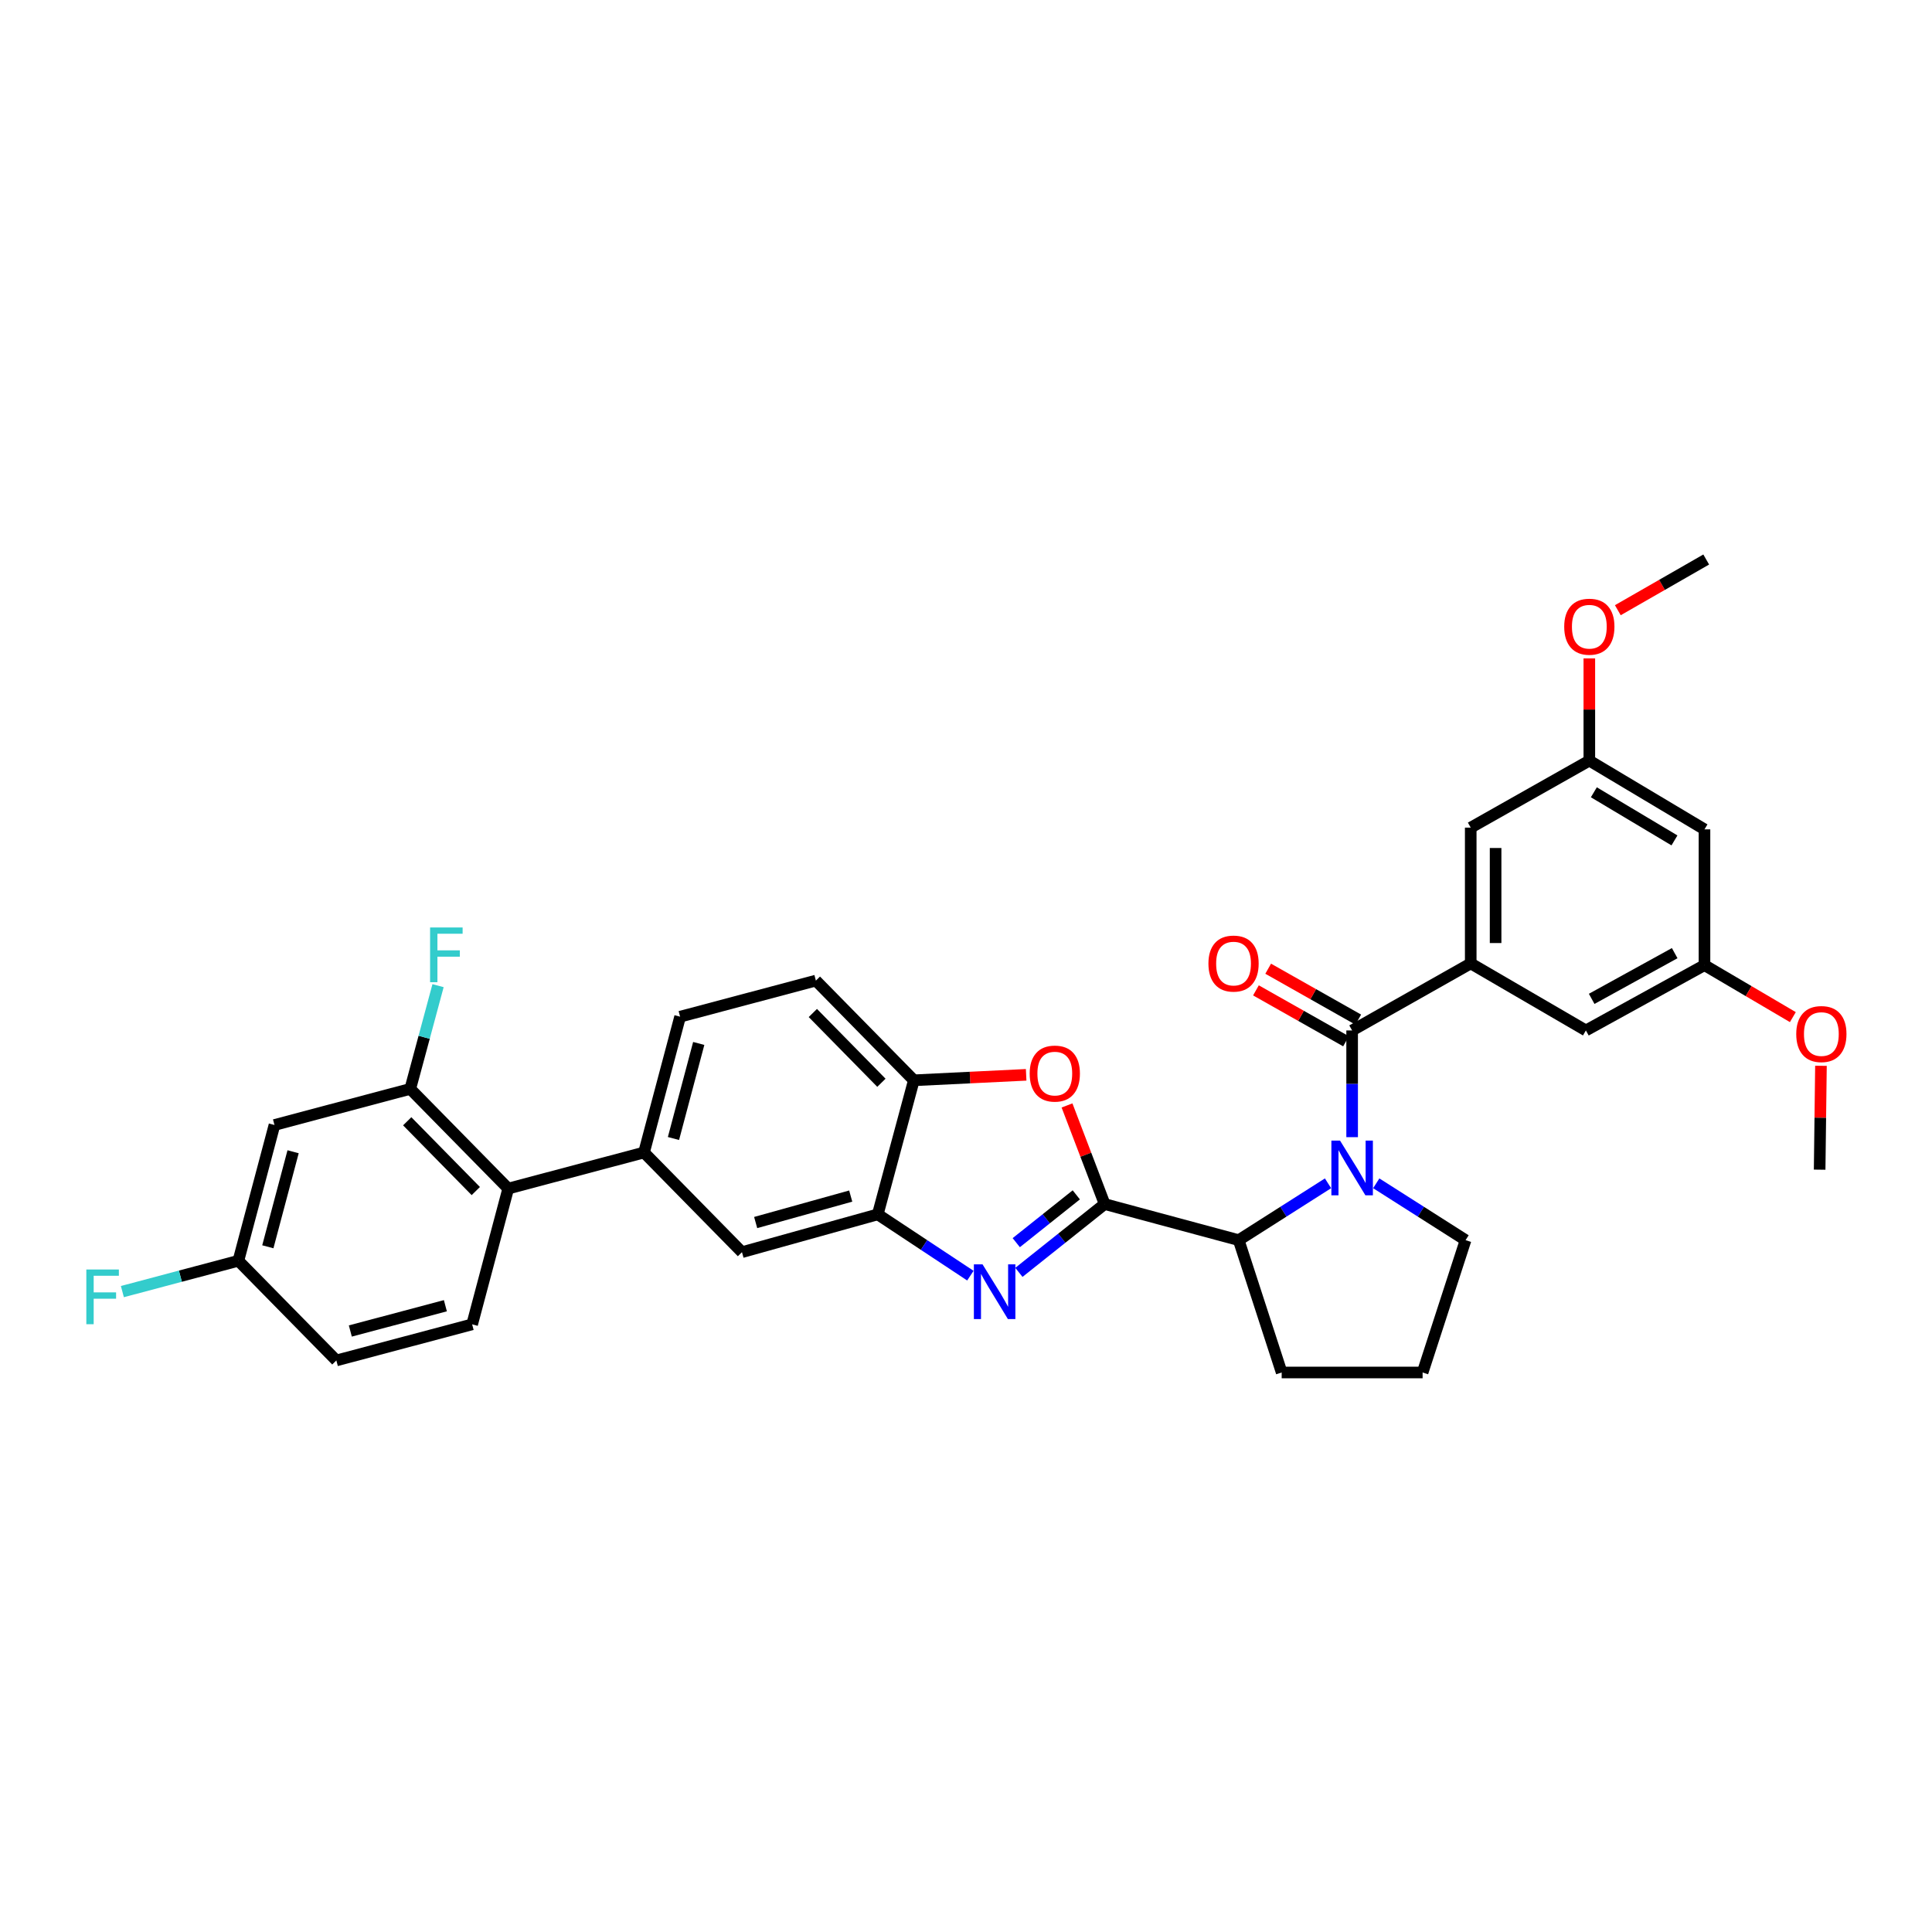 <?xml version='1.0' encoding='iso-8859-1'?>
<svg version='1.1' baseProfile='full'
              xmlns='http://www.w3.org/2000/svg'
                      xmlns:rdkit='http://www.rdkit.org/xml'
                      xmlns:xlink='http://www.w3.org/1999/xlink'
                  xml:space='preserve'
width='1000px' height='1000px' viewBox='0 0 1000 1000'>
<!-- END OF HEADER -->
<rect style='opacity:1.0;fill:#FFFFFF;stroke:none' width='1000' height='1000' x='0' y='0'> </rect>
<path class='bond-0' d='M 761.245,498.662 L 761.245,428.382' style='fill:none;fill-rule:evenodd;stroke:#000000;stroke-width:6px;stroke-linecap:butt;stroke-linejoin:miter;stroke-opacity:1' />
<path class='bond-0' d='M 774.12,488.12 L 774.12,438.924' style='fill:none;fill-rule:evenodd;stroke:#000000;stroke-width:6px;stroke-linecap:butt;stroke-linejoin:miter;stroke-opacity:1' />
<path class='bond-1' d='M 761.245,498.662 L 820.854,533.359' style='fill:none;fill-rule:evenodd;stroke:#000000;stroke-width:6px;stroke-linecap:butt;stroke-linejoin:miter;stroke-opacity:1' />
<path class='bond-2' d='M 761.245,498.662 L 699.863,533.359' style='fill:none;fill-rule:evenodd;stroke:#000000;stroke-width:6px;stroke-linecap:butt;stroke-linejoin:miter;stroke-opacity:1' />
<path class='bond-3' d='M 687.383,612.476 L 664.265,627.187' style='fill:none;fill-rule:evenodd;stroke:#0000FF;stroke-width:6px;stroke-linecap:butt;stroke-linejoin:miter;stroke-opacity:1' />
<path class='bond-3' d='M 664.265,627.187 L 641.148,641.898' style='fill:none;fill-rule:evenodd;stroke:#000000;stroke-width:6px;stroke-linecap:butt;stroke-linejoin:miter;stroke-opacity:1' />
<path class='bond-4' d='M 699.863,588.594 L 699.863,560.977' style='fill:none;fill-rule:evenodd;stroke:#0000FF;stroke-width:6px;stroke-linecap:butt;stroke-linejoin:miter;stroke-opacity:1' />
<path class='bond-4' d='M 699.863,560.977 L 699.863,533.359' style='fill:none;fill-rule:evenodd;stroke:#000000;stroke-width:6px;stroke-linecap:butt;stroke-linejoin:miter;stroke-opacity:1' />
<path class='bond-5' d='M 712.342,612.476 L 735.46,627.187' style='fill:none;fill-rule:evenodd;stroke:#0000FF;stroke-width:6px;stroke-linecap:butt;stroke-linejoin:miter;stroke-opacity:1' />
<path class='bond-5' d='M 735.46,627.187 L 758.577,641.898' style='fill:none;fill-rule:evenodd;stroke:#000000;stroke-width:6px;stroke-linecap:butt;stroke-linejoin:miter;stroke-opacity:1' />
<path class='bond-6' d='M 703.03,527.755 L 679.72,514.579' style='fill:none;fill-rule:evenodd;stroke:#000000;stroke-width:6px;stroke-linecap:butt;stroke-linejoin:miter;stroke-opacity:1' />
<path class='bond-6' d='M 679.72,514.579 L 656.41,501.403' style='fill:none;fill-rule:evenodd;stroke:#FF0000;stroke-width:6px;stroke-linecap:butt;stroke-linejoin:miter;stroke-opacity:1' />
<path class='bond-6' d='M 696.695,538.963 L 673.385,525.787' style='fill:none;fill-rule:evenodd;stroke:#000000;stroke-width:6px;stroke-linecap:butt;stroke-linejoin:miter;stroke-opacity:1' />
<path class='bond-6' d='M 673.385,525.787 L 650.075,512.611' style='fill:none;fill-rule:evenodd;stroke:#FF0000;stroke-width:6px;stroke-linecap:butt;stroke-linejoin:miter;stroke-opacity:1' />
<path class='bond-7' d='M 761.245,428.382 L 822.635,393.693' style='fill:none;fill-rule:evenodd;stroke:#000000;stroke-width:6px;stroke-linecap:butt;stroke-linejoin:miter;stroke-opacity:1' />
<path class='bond-8' d='M 820.854,533.359 L 882.237,499.557' style='fill:none;fill-rule:evenodd;stroke:#000000;stroke-width:6px;stroke-linecap:butt;stroke-linejoin:miter;stroke-opacity:1' />
<path class='bond-8' d='M 823.851,517.011 L 866.819,493.349' style='fill:none;fill-rule:evenodd;stroke:#000000;stroke-width:6px;stroke-linecap:butt;stroke-linejoin:miter;stroke-opacity:1' />
<path class='bond-9' d='M 352.023,526.242 L 333.34,596.523' style='fill:none;fill-rule:evenodd;stroke:#000000;stroke-width:6px;stroke-linecap:butt;stroke-linejoin:miter;stroke-opacity:1' />
<path class='bond-9' d='M 361.663,540.092 L 348.585,589.288' style='fill:none;fill-rule:evenodd;stroke:#000000;stroke-width:6px;stroke-linecap:butt;stroke-linejoin:miter;stroke-opacity:1' />
<path class='bond-10' d='M 352.023,526.242 L 422.303,507.56' style='fill:none;fill-rule:evenodd;stroke:#000000;stroke-width:6px;stroke-linecap:butt;stroke-linejoin:miter;stroke-opacity:1' />
<path class='bond-11' d='M 333.34,596.523 L 384.044,648.121' style='fill:none;fill-rule:evenodd;stroke:#000000;stroke-width:6px;stroke-linecap:butt;stroke-linejoin:miter;stroke-opacity:1' />
<path class='bond-12' d='M 333.34,596.523 L 263.06,615.205' style='fill:none;fill-rule:evenodd;stroke:#000000;stroke-width:6px;stroke-linecap:butt;stroke-linejoin:miter;stroke-opacity:1' />
<path class='bond-13' d='M 384.044,648.121 L 454.325,628.552' style='fill:none;fill-rule:evenodd;stroke:#000000;stroke-width:6px;stroke-linecap:butt;stroke-linejoin:miter;stroke-opacity:1' />
<path class='bond-13' d='M 391.133,632.783 L 440.329,619.084' style='fill:none;fill-rule:evenodd;stroke:#000000;stroke-width:6px;stroke-linecap:butt;stroke-linejoin:miter;stroke-opacity:1' />
<path class='bond-14' d='M 422.303,507.56 L 473.007,559.158' style='fill:none;fill-rule:evenodd;stroke:#000000;stroke-width:6px;stroke-linecap:butt;stroke-linejoin:miter;stroke-opacity:1' />
<path class='bond-14' d='M 420.726,524.324 L 456.219,560.442' style='fill:none;fill-rule:evenodd;stroke:#000000;stroke-width:6px;stroke-linecap:butt;stroke-linejoin:miter;stroke-opacity:1' />
<path class='bond-15' d='M 531.136,556.326 L 502.072,557.742' style='fill:none;fill-rule:evenodd;stroke:#FF0000;stroke-width:6px;stroke-linecap:butt;stroke-linejoin:miter;stroke-opacity:1' />
<path class='bond-15' d='M 502.072,557.742 L 473.007,559.158' style='fill:none;fill-rule:evenodd;stroke:#000000;stroke-width:6px;stroke-linecap:butt;stroke-linejoin:miter;stroke-opacity:1' />
<path class='bond-16' d='M 552.285,572.173 L 562.023,597.694' style='fill:none;fill-rule:evenodd;stroke:#FF0000;stroke-width:6px;stroke-linecap:butt;stroke-linejoin:miter;stroke-opacity:1' />
<path class='bond-16' d='M 562.023,597.694 L 571.761,623.216' style='fill:none;fill-rule:evenodd;stroke:#000000;stroke-width:6px;stroke-linecap:butt;stroke-linejoin:miter;stroke-opacity:1' />
<path class='bond-17' d='M 473.007,559.158 L 454.325,628.552' style='fill:none;fill-rule:evenodd;stroke:#000000;stroke-width:6px;stroke-linecap:butt;stroke-linejoin:miter;stroke-opacity:1' />
<path class='bond-18' d='M 454.325,628.552 L 478.296,644.414' style='fill:none;fill-rule:evenodd;stroke:#000000;stroke-width:6px;stroke-linecap:butt;stroke-linejoin:miter;stroke-opacity:1' />
<path class='bond-18' d='M 478.296,644.414 L 502.267,660.277' style='fill:none;fill-rule:evenodd;stroke:#0000FF;stroke-width:6px;stroke-linecap:butt;stroke-linejoin:miter;stroke-opacity:1' />
<path class='bond-19' d='M 527.381,658.577 L 549.571,640.896' style='fill:none;fill-rule:evenodd;stroke:#0000FF;stroke-width:6px;stroke-linecap:butt;stroke-linejoin:miter;stroke-opacity:1' />
<path class='bond-19' d='M 549.571,640.896 L 571.761,623.216' style='fill:none;fill-rule:evenodd;stroke:#000000;stroke-width:6px;stroke-linecap:butt;stroke-linejoin:miter;stroke-opacity:1' />
<path class='bond-19' d='M 526.015,643.204 L 541.548,630.827' style='fill:none;fill-rule:evenodd;stroke:#0000FF;stroke-width:6px;stroke-linecap:butt;stroke-linejoin:miter;stroke-opacity:1' />
<path class='bond-19' d='M 541.548,630.827 L 557.082,618.451' style='fill:none;fill-rule:evenodd;stroke:#000000;stroke-width:6px;stroke-linecap:butt;stroke-linejoin:miter;stroke-opacity:1' />
<path class='bond-20' d='M 571.761,623.216 L 641.148,641.898' style='fill:none;fill-rule:evenodd;stroke:#000000;stroke-width:6px;stroke-linecap:butt;stroke-linejoin:miter;stroke-opacity:1' />
<path class='bond-21' d='M 142.068,582.289 L 123.386,652.57' style='fill:none;fill-rule:evenodd;stroke:#000000;stroke-width:6px;stroke-linecap:butt;stroke-linejoin:miter;stroke-opacity:1' />
<path class='bond-21' d='M 151.708,596.139 L 138.631,645.335' style='fill:none;fill-rule:evenodd;stroke:#000000;stroke-width:6px;stroke-linecap:butt;stroke-linejoin:miter;stroke-opacity:1' />
<path class='bond-22' d='M 142.068,582.289 L 212.349,563.607' style='fill:none;fill-rule:evenodd;stroke:#000000;stroke-width:6px;stroke-linecap:butt;stroke-linejoin:miter;stroke-opacity:1' />
<path class='bond-23' d='M 123.386,652.57 L 174.097,704.168' style='fill:none;fill-rule:evenodd;stroke:#000000;stroke-width:6px;stroke-linecap:butt;stroke-linejoin:miter;stroke-opacity:1' />
<path class='bond-24' d='M 123.386,652.57 L 93.365,660.55' style='fill:none;fill-rule:evenodd;stroke:#000000;stroke-width:6px;stroke-linecap:butt;stroke-linejoin:miter;stroke-opacity:1' />
<path class='bond-24' d='M 93.365,660.55 L 63.344,668.531' style='fill:none;fill-rule:evenodd;stroke:#33CCCC;stroke-width:6px;stroke-linecap:butt;stroke-linejoin:miter;stroke-opacity:1' />
<path class='bond-25' d='M 663.392,710.398 L 641.148,641.898' style='fill:none;fill-rule:evenodd;stroke:#000000;stroke-width:6px;stroke-linecap:butt;stroke-linejoin:miter;stroke-opacity:1' />
<path class='bond-26' d='M 663.392,710.398 L 736.34,710.398' style='fill:none;fill-rule:evenodd;stroke:#000000;stroke-width:6px;stroke-linecap:butt;stroke-linejoin:miter;stroke-opacity:1' />
<path class='bond-27' d='M 736.34,710.398 L 758.577,641.898' style='fill:none;fill-rule:evenodd;stroke:#000000;stroke-width:6px;stroke-linecap:butt;stroke-linejoin:miter;stroke-opacity:1' />
<path class='bond-28' d='M 174.097,704.168 L 244.378,685.486' style='fill:none;fill-rule:evenodd;stroke:#000000;stroke-width:6px;stroke-linecap:butt;stroke-linejoin:miter;stroke-opacity:1' />
<path class='bond-28' d='M 181.332,688.923 L 230.528,675.846' style='fill:none;fill-rule:evenodd;stroke:#000000;stroke-width:6px;stroke-linecap:butt;stroke-linejoin:miter;stroke-opacity:1' />
<path class='bond-29' d='M 244.378,685.486 L 263.06,615.205' style='fill:none;fill-rule:evenodd;stroke:#000000;stroke-width:6px;stroke-linecap:butt;stroke-linejoin:miter;stroke-opacity:1' />
<path class='bond-30' d='M 263.06,615.205 L 212.349,563.607' style='fill:none;fill-rule:evenodd;stroke:#000000;stroke-width:6px;stroke-linecap:butt;stroke-linejoin:miter;stroke-opacity:1' />
<path class='bond-30' d='M 246.271,616.49 L 210.773,580.371' style='fill:none;fill-rule:evenodd;stroke:#000000;stroke-width:6px;stroke-linecap:butt;stroke-linejoin:miter;stroke-opacity:1' />
<path class='bond-31' d='M 212.349,563.607 L 219.542,536.892' style='fill:none;fill-rule:evenodd;stroke:#000000;stroke-width:6px;stroke-linecap:butt;stroke-linejoin:miter;stroke-opacity:1' />
<path class='bond-31' d='M 219.542,536.892 L 226.735,510.177' style='fill:none;fill-rule:evenodd;stroke:#33CCCC;stroke-width:6px;stroke-linecap:butt;stroke-linejoin:miter;stroke-opacity:1' />
<path class='bond-32' d='M 882.237,429.276 L 882.237,499.557' style='fill:none;fill-rule:evenodd;stroke:#000000;stroke-width:6px;stroke-linecap:butt;stroke-linejoin:miter;stroke-opacity:1' />
<path class='bond-33' d='M 882.237,429.276 L 822.635,393.693' style='fill:none;fill-rule:evenodd;stroke:#000000;stroke-width:6px;stroke-linecap:butt;stroke-linejoin:miter;stroke-opacity:1' />
<path class='bond-33' d='M 866.697,434.993 L 824.976,410.084' style='fill:none;fill-rule:evenodd;stroke:#000000;stroke-width:6px;stroke-linecap:butt;stroke-linejoin:miter;stroke-opacity:1' />
<path class='bond-34' d='M 822.635,393.693 L 822.635,367.243' style='fill:none;fill-rule:evenodd;stroke:#000000;stroke-width:6px;stroke-linecap:butt;stroke-linejoin:miter;stroke-opacity:1' />
<path class='bond-34' d='M 822.635,367.243 L 822.635,340.794' style='fill:none;fill-rule:evenodd;stroke:#FF0000;stroke-width:6px;stroke-linecap:butt;stroke-linejoin:miter;stroke-opacity:1' />
<path class='bond-35' d='M 882.237,499.557 L 905.107,513.009' style='fill:none;fill-rule:evenodd;stroke:#000000;stroke-width:6px;stroke-linecap:butt;stroke-linejoin:miter;stroke-opacity:1' />
<path class='bond-35' d='M 905.107,513.009 L 927.978,526.462' style='fill:none;fill-rule:evenodd;stroke:#FF0000;stroke-width:6px;stroke-linecap:butt;stroke-linejoin:miter;stroke-opacity:1' />
<path class='bond-36' d='M 837.379,315.843 L 860.255,302.723' style='fill:none;fill-rule:evenodd;stroke:#FF0000;stroke-width:6px;stroke-linecap:butt;stroke-linejoin:miter;stroke-opacity:1' />
<path class='bond-36' d='M 860.255,302.723 L 883.131,289.602' style='fill:none;fill-rule:evenodd;stroke:#000000;stroke-width:6px;stroke-linecap:butt;stroke-linejoin:miter;stroke-opacity:1' />
<path class='bond-37' d='M 942.524,551.657 L 942.185,578.539' style='fill:none;fill-rule:evenodd;stroke:#FF0000;stroke-width:6px;stroke-linecap:butt;stroke-linejoin:miter;stroke-opacity:1' />
<path class='bond-37' d='M 942.185,578.539 L 941.846,605.421' style='fill:none;fill-rule:evenodd;stroke:#000000;stroke-width:6px;stroke-linecap:butt;stroke-linejoin:miter;stroke-opacity:1' />
<path  class='atom-1' d='M 693.603 590.374
L 702.883 605.374
Q 703.803 606.854, 705.283 609.534
Q 706.763 612.214, 706.843 612.374
L 706.843 590.374
L 710.603 590.374
L 710.603 618.694
L 706.723 618.694
L 696.763 602.294
Q 695.603 600.374, 694.363 598.174
Q 693.163 595.974, 692.803 595.294
L 692.803 618.694
L 689.123 618.694
L 689.123 590.374
L 693.603 590.374
' fill='#0000FF'/>
<path  class='atom-3' d='M 625.48 498.742
Q 625.48 491.942, 628.84 488.142
Q 632.2 484.342, 638.48 484.342
Q 644.76 484.342, 648.12 488.142
Q 651.48 491.942, 651.48 498.742
Q 651.48 505.622, 648.08 509.542
Q 644.68 513.422, 638.48 513.422
Q 632.24 513.422, 628.84 509.542
Q 625.48 505.662, 625.48 498.742
M 638.48 510.222
Q 642.8 510.222, 645.12 507.342
Q 647.48 504.422, 647.48 498.742
Q 647.48 493.182, 645.12 490.382
Q 642.8 487.542, 638.48 487.542
Q 634.16 487.542, 631.8 490.342
Q 629.48 493.142, 629.48 498.742
Q 629.48 504.462, 631.8 507.342
Q 634.16 510.222, 638.48 510.222
' fill='#FF0000'/>
<path  class='atom-10' d='M 532.962 555.683
Q 532.962 548.883, 536.322 545.083
Q 539.682 541.283, 545.962 541.283
Q 552.242 541.283, 555.602 545.083
Q 558.962 548.883, 558.962 555.683
Q 558.962 562.563, 555.562 566.483
Q 552.162 570.363, 545.962 570.363
Q 539.722 570.363, 536.322 566.483
Q 532.962 562.603, 532.962 555.683
M 545.962 567.163
Q 550.282 567.163, 552.602 564.283
Q 554.962 561.363, 554.962 555.683
Q 554.962 550.123, 552.602 547.323
Q 550.282 544.483, 545.962 544.483
Q 541.642 544.483, 539.282 547.283
Q 536.962 550.083, 536.962 555.683
Q 536.962 561.403, 539.282 564.283
Q 541.642 567.163, 545.962 567.163
' fill='#FF0000'/>
<path  class='atom-13' d='M 508.56 654.424
L 517.84 669.424
Q 518.76 670.904, 520.24 673.584
Q 521.72 676.264, 521.8 676.424
L 521.8 654.424
L 525.56 654.424
L 525.56 682.744
L 521.68 682.744
L 511.72 666.344
Q 510.56 664.424, 509.32 662.224
Q 508.12 660.024, 507.76 659.344
L 507.76 682.744
L 504.08 682.744
L 504.08 654.424
L 508.56 654.424
' fill='#0000FF'/>
<path  class='atom-25' d='M 222.611 480.061
L 239.451 480.061
L 239.451 483.301
L 226.411 483.301
L 226.411 491.901
L 238.011 491.901
L 238.011 495.181
L 226.411 495.181
L 226.411 508.381
L 222.611 508.381
L 222.611 480.061
' fill='#33CCCC'/>
<path  class='atom-26' d='M 44.686 657.092
L 61.526 657.092
L 61.526 660.332
L 48.486 660.332
L 48.486 668.932
L 60.086 668.932
L 60.086 672.212
L 48.486 672.212
L 48.486 685.412
L 44.686 685.412
L 44.686 657.092
' fill='#33CCCC'/>
<path  class='atom-30' d='M 809.635 324.379
Q 809.635 317.579, 812.995 313.779
Q 816.355 309.979, 822.635 309.979
Q 828.915 309.979, 832.275 313.779
Q 835.635 317.579, 835.635 324.379
Q 835.635 331.259, 832.235 335.179
Q 828.835 339.059, 822.635 339.059
Q 816.395 339.059, 812.995 335.179
Q 809.635 331.299, 809.635 324.379
M 822.635 335.859
Q 826.955 335.859, 829.275 332.979
Q 831.635 330.059, 831.635 324.379
Q 831.635 318.819, 829.275 316.019
Q 826.955 313.179, 822.635 313.179
Q 818.315 313.179, 815.955 315.979
Q 813.635 318.779, 813.635 324.379
Q 813.635 330.099, 815.955 332.979
Q 818.315 335.859, 822.635 335.859
' fill='#FF0000'/>
<path  class='atom-31' d='M 929.733 535.22
Q 929.733 528.42, 933.093 524.62
Q 936.453 520.82, 942.733 520.82
Q 949.013 520.82, 952.373 524.62
Q 955.733 528.42, 955.733 535.22
Q 955.733 542.1, 952.333 546.02
Q 948.933 549.9, 942.733 549.9
Q 936.493 549.9, 933.093 546.02
Q 929.733 542.14, 929.733 535.22
M 942.733 546.7
Q 947.053 546.7, 949.373 543.82
Q 951.733 540.9, 951.733 535.22
Q 951.733 529.66, 949.373 526.86
Q 947.053 524.02, 942.733 524.02
Q 938.413 524.02, 936.053 526.82
Q 933.733 529.62, 933.733 535.22
Q 933.733 540.94, 936.053 543.82
Q 938.413 546.7, 942.733 546.7
' fill='#FF0000'/>
</svg>
